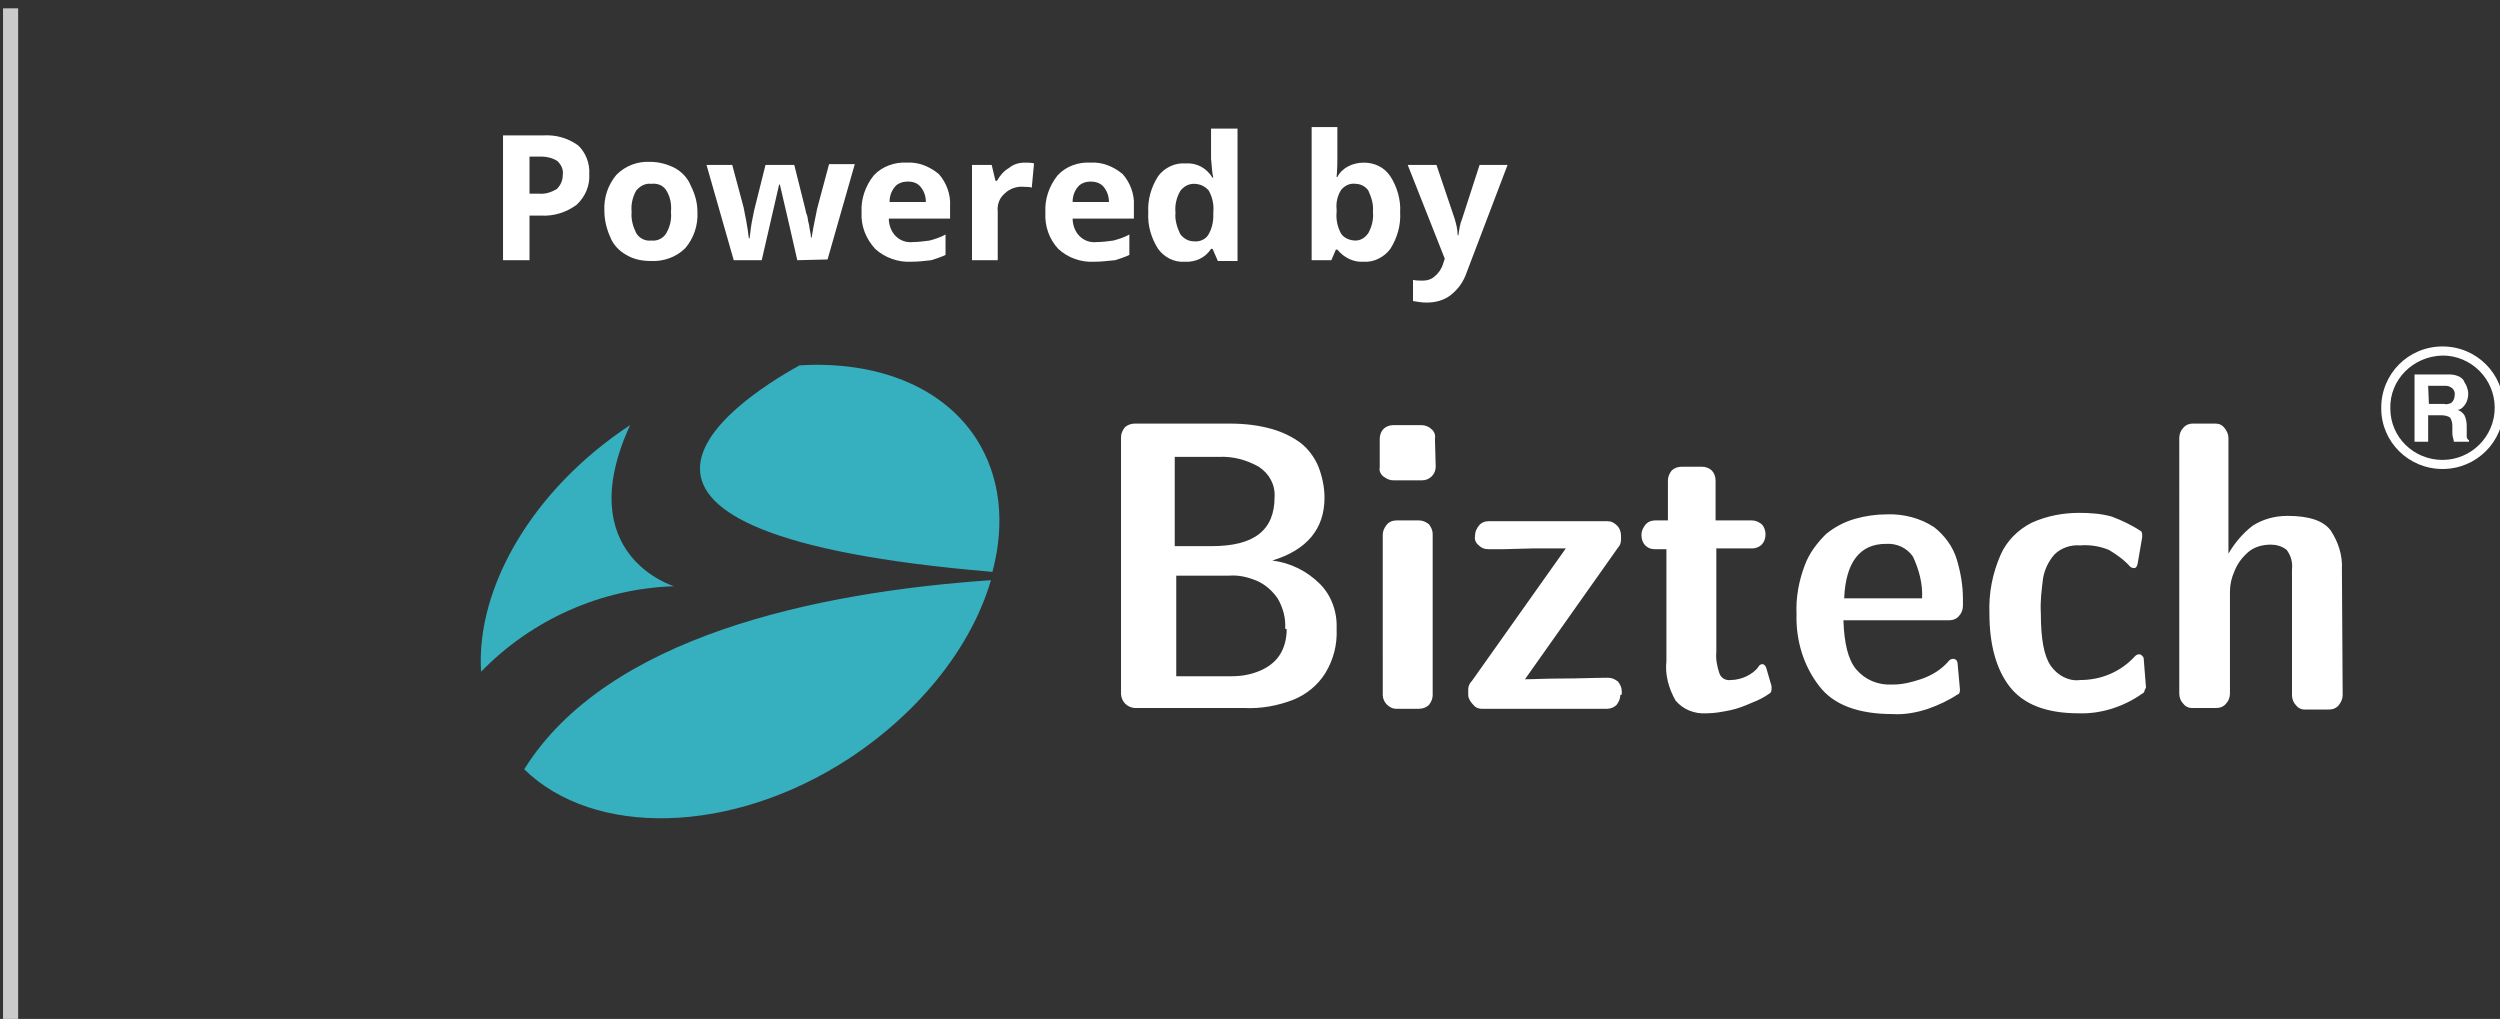 <?xml version="1.0" encoding="UTF-8"?>
<!-- Generator: Adobe Illustrator 22.1.0, SVG Export Plug-In . SVG Version: 6.00 Build 0)  -->
<svg version="1.1" id="Layer_1" xmlns="http://www.w3.org/2000/svg" xmlns:xlink="http://www.w3.org/1999/xlink" x="0px" y="0px" viewBox="0 0 330.5 134.7" style="enable-background:new 0 0 330.5 134.7;" xml:space="preserve">
<rect x="0" y="0" width="330.5" height="134.7" fill="#333333" stroke="none"/>
<style type="text/css">
	.st0{fill:#CBCBCB;}
	.st1{fill:#36B0BF;}
	.st2{fill:#ffffff;}
	.st3{fill:#ffffff;}
	.st4{fill:#ffffff;}
</style>
<rect x="0.4" y="1.1" class="st0" width="2" height="134.7"/>
<path class="st1" d="M129,57.9c3.3,5.1,3.9,11.3,2.2,17.7c-59.7-5-34.9-22.1-25.5-27.3C115.6,47.7,124.4,50.9,129,57.9z M131,76.7  c-2.5,8.6-9.2,17.3-18.8,23.6c-15.5,10.1-33.7,10.4-42.9,1.4C80.2,84.2,107.7,78.3,131,76.7z M63.6,88.8c6.7-6.9,15.9-11,25.5-11.3  c0,0-13.7-4.1-5.8-21.3C70.4,64.7,62.9,77.7,63.6,88.8z"/>
<path class="st2" d="M176.7,83.1c0.1,2.1-0.4,4.1-1.5,5.9c-1,1.6-2.5,2.8-4.2,3.5c-2.1,0.8-4.2,1.2-6.5,1.1h-14.5  c-1-0.1-1.7-0.8-1.8-1.8v-34c0-0.5,0.2-0.9,0.5-1.3c0.3-0.3,0.8-0.5,1.3-0.5h12.6c1.9,0,3.7,0.2,5.5,0.7c1.4,0.4,2.7,1,3.9,1.9  c1,0.8,1.8,1.9,2.3,3.1c0.5,1.3,0.8,2.7,0.8,4.1c0,4.1-2.3,6.9-6.9,8.3c2.4,0.3,4.6,1.4,6.3,3.1C176,78.7,176.8,80.9,176.7,83.1  L176.7,83.1z M168.5,65.7c0.1-1.6-0.7-3.1-2.1-4c-1.6-0.9-3.4-1.4-5.3-1.3h-5.8v11.8h4.9C165.8,72.2,168.5,70.1,168.5,65.7z   M169.9,83.1c0.1-1.4-0.3-2.8-1-4c-0.7-1-1.6-1.8-2.7-2.3c-1.2-0.5-2.4-0.8-3.7-0.7h-7v13.3h7.3c1.3,0,2.5-0.2,3.7-0.7  c1-0.4,2-1.1,2.6-2c0.7-1,1-2.3,1-3.5L169.9,83.1z M189.8,61.7c0,1-0.8,1.8-1.8,1.8h-3.8c-0.5,0-0.9-0.2-1.3-0.5  c-0.4-0.3-0.6-0.8-0.5-1.2v-3.8c0-0.5,0.2-1,0.5-1.3c0.3-0.3,0.8-0.5,1.3-0.5h3.7c0.5,0,1,0.2,1.3,0.5c0.4,0.3,0.6,0.8,0.5,1.3  L189.8,61.7L189.8,61.7z M189.4,91.9c0,0.5-0.2,0.9-0.5,1.3c-0.3,0.3-0.8,0.5-1.3,0.5h-3c-0.5,0-0.9-0.2-1.3-0.6  c-0.3-0.3-0.5-0.8-0.5-1.2V70.7c0-0.5,0.2-0.9,0.5-1.3c0.3-0.4,0.8-0.6,1.3-0.6h3c0.5,0,0.9,0.2,1.3,0.5c0.3,0.4,0.5,0.8,0.5,1.3  V91.9z M214.2,91.9c0,0.5-0.2,0.9-0.5,1.3c-0.3,0.3-0.8,0.5-1.2,0.5h-16.6c-0.5,0-0.9-0.2-1.2-0.6c-0.3-0.3-0.6-0.8-0.6-1.2v-0.8  c0-0.4,0.2-0.8,0.5-1.1l12.4-17.5h-1.5h-2.8l-3.8,0.1h-2.2c-0.5,0-0.9-0.2-1.2-0.5c-0.4-0.3-0.6-0.8-0.5-1.2v-0.1  c0-0.5,0.2-0.9,0.5-1.3c0.3-0.4,0.8-0.6,1.3-0.6h15.7c0.5,0,0.9,0.2,1.3,0.6c0.3,0.3,0.5,0.8,0.5,1.3v0.5c0,0.4-0.1,0.8-0.4,1.1  l-12.3,17.4c1.1,0,2.8-0.1,5-0.1s4.2-0.1,6-0.1c0.5,0,0.9,0.2,1.3,0.5c0.3,0.4,0.5,0.8,0.5,1.3v0.4L214.2,91.9z M234.2,91.1  c0,0.3-0.1,0.5-0.3,0.6c-0.7,0.5-1.5,0.9-2.3,1.2c-0.9,0.4-1.9,0.8-2.9,1c-1,0.2-2,0.4-3.1,0.4c-1.6,0.1-3.1-0.5-4.1-1.7  c-0.9-1.6-1.4-3.4-1.2-5.2V72.6h-1.6c-0.5,0-0.9-0.2-1.2-0.5c-0.3-0.3-0.5-0.8-0.5-1.3v-0.1c0-0.5,0.2-0.9,0.5-1.3  c0.3-0.4,0.8-0.6,1.3-0.6h1.7v-5.3c0-0.5,0.2-0.9,0.5-1.3c0.3-0.3,0.8-0.5,1.3-0.5h2.7c0.5,0,1,0.2,1.3,0.5c0.3,0.3,0.5,0.8,0.5,1.3  v5.3h4.8c0.5,0,0.9,0.2,1.3,0.5c0.3,0.3,0.5,0.8,0.5,1.3v0.1c0,0.5-0.2,1-0.5,1.3c-0.3,0.3-0.8,0.5-1.2,0.5h-4.8v13.7  c-0.1,0.9,0.1,1.9,0.4,2.8c0.2,0.6,0.8,1,1.5,0.9c0.7,0,1.5-0.2,2.1-0.5c0.6-0.3,1.2-0.7,1.6-1.3c0.1-0.2,0.3-0.3,0.5-0.3  c0.2,0,0.4,0.2,0.5,0.5l0.7,2.4L234.2,91.1C234.2,91,234.2,91,234.2,91.1L234.2,91.1z M259.5,80.1c0,0.5-0.2,1-0.5,1.3  c-0.3,0.4-0.8,0.6-1.3,0.6h-14c0.1,3,0.6,5.2,1.7,6.5c1.2,1.4,2.9,2.1,4.8,2c1.3,0,2.5-0.3,3.7-0.7c1.5-0.5,2.8-1.3,3.8-2.5  c0.1-0.1,0.3-0.2,0.5-0.2c0.3,0,0.6,0.2,0.6,0.7l0.3,3.3v0.2c0,0.2-0.1,0.5-0.3,0.5c-1.2,0.8-2.5,1.4-3.9,1.9  c-1.5,0.5-3.1,0.8-4.7,0.7c-4.5,0-7.8-1.2-9.7-3.7c-2.1-2.7-3.1-6.1-3-9.5c-0.1-2.2,0.3-4.4,1.1-6.5c0.6-1.6,1.6-2.9,2.8-4.1  c1.1-0.9,2.4-1.6,3.8-2c1.4-0.4,2.8-0.6,4.2-0.6c2.2-0.1,4.5,0.5,6.3,1.7c1.4,1.1,2.5,2.6,3,4.3c0.5,1.7,0.8,3.4,0.8,5.2V80  L259.5,80.1z M254.1,79.1c0.1-1.9-0.4-3.8-1.2-5.5c-0.8-1.2-2.2-1.8-3.6-1.7c-3.4,0-5.3,2.4-5.5,7.2H254.1z M283.5,91.3  c0,0.2-0.1,0.3-0.3,0.4c-2.4,1.7-5.4,2.7-8.4,2.6c-4.3,0-7.3-1.2-9.1-3.5s-2.7-5.6-2.7-9.7c-0.1-2.7,0.4-5.3,1.5-7.8  c0.8-1.8,2.3-3.3,4.1-4.2c2-0.9,4.1-1.3,6.3-1.3c1.4,0,2.9,0.1,4.3,0.5c1.3,0.5,2.6,1.1,3.8,1.9c0.2,0.1,0.2,0.4,0.2,0.8l-0.6,3.5  c-0.1,0.4-0.2,0.6-0.5,0.6c-0.2,0-0.4-0.1-0.5-0.2c-0.8-0.9-1.8-1.6-2.8-2.2c-1.2-0.5-2.5-0.7-3.8-0.6c-1.2-0.1-2.5,0.3-3.4,1.2  c-0.8,0.9-1.3,2-1.5,3.1c-0.2,1.6-0.4,3.1-0.3,4.7c0,3.3,0.4,5.6,1.3,6.9c0.9,1.3,2.4,2.1,3.9,1.9c2.8,0,5.4-1.1,7.3-3.2  c0.1-0.1,0.3-0.2,0.5-0.2c0.2,0,0.3,0.1,0.4,0.2c0.1,0.1,0.2,0.2,0.2,0.4l0.3,3.8L283.5,91.3L283.5,91.3z M309.7,91.9  c0,0.5-0.2,0.9-0.5,1.3c-0.3,0.4-0.8,0.6-1.3,0.6h-3.2c-0.5,0-0.9-0.2-1.2-0.6c-0.3-0.3-0.5-0.8-0.5-1.3V75.3  c0.1-0.9-0.1-1.8-0.7-2.6c-0.6-0.5-1.4-0.7-2.1-0.7c-1.1,0-2.2,0.3-3,1c-0.8,0.7-1.4,1.5-1.8,2.5c-0.4,0.9-0.6,1.8-0.6,2.7v13.5  c0,0.5-0.2,1-0.5,1.3c-0.3,0.4-0.8,0.6-1.3,0.6h-3.2c-0.5,0-0.9-0.2-1.2-0.6c-0.3-0.3-0.5-0.8-0.5-1.3V57.9c0-0.5,0.2-1,0.5-1.3  c0.3-0.4,0.8-0.6,1.2-0.6h3.1c0.5,0,0.9,0.2,1.2,0.6c0.3,0.4,0.5,0.8,0.5,1.3v15.3c0.8-1.4,1.9-2.7,3.2-3.7c1.4-0.9,3-1.3,4.6-1.3  c2.8,0,4.7,0.6,5.7,1.9c1,1.5,1.6,3.3,1.5,5.1L309.7,91.9z"/>
<path class="st3" d="M321,54.9h1.8c0.4,0,0.8,0.1,1.1,0.3c0.2,0.3,0.3,0.7,0.3,1.1v0.8c0,0.3,0,0.5,0.1,0.8c0,0.1,0.1,0.3,0.1,0.5h2  v-0.2c-0.2-0.1-0.3-0.3-0.3-0.5c0-0.3,0-0.6,0-0.8v-0.6c0-0.5-0.1-1-0.3-1.4c-0.2-0.3-0.5-0.6-0.9-0.7c0.5-0.1,0.8-0.4,1.1-0.9  c0.2-0.4,0.3-0.8,0.3-1.3c0-0.3-0.1-0.6-0.2-0.9c-0.1-0.3-0.3-0.5-0.4-0.8c-0.2-0.3-0.5-0.5-0.8-0.6c-0.5-0.2-0.9-0.2-1.4-0.2h-4.3  v8.9h1.8L321,54.9L321,54.9z M321,51h2.1c0.3,0,0.6,0,0.9,0.2c0.4,0.2,0.6,0.7,0.5,1.1c0,0.4-0.2,0.8-0.5,1  c-0.3,0.1-0.6,0.2-0.9,0.1h-2L321,51z"/>
<path class="st3" d="M322.9,62c4.5,0,8.1-3.6,8.1-8.1s-3.6-8.1-8.1-8.1c-4.5,0-8.1,3.6-8.1,8.1c0,0,0,0,0,0.1  C314.8,58.4,318.4,62,322.9,62z M322.9,47c3.8,0,6.9,3.1,6.9,6.9s-3.1,6.9-6.9,6.9c-3.8,0-6.9-3-6.9-6.8  C315.9,50.2,319,47.1,322.9,47C322.8,47.1,322.9,47.1,322.9,47L322.9,47z"/>
<path class="st4" d="M77.9,23c0.1,1.5-0.5,3-1.7,4.1c-1.4,1-3,1.5-4.7,1.4H70v5.9h-3.5V17.9h5.3c1.6-0.1,3.2,0.3,4.6,1.3  C77.4,20.1,78,21.6,77.9,23z M70,25.6h1.2c0.9,0.1,1.7-0.2,2.4-0.6c0.5-0.5,0.8-1.1,0.8-1.9c0.1-0.7-0.2-1.3-0.7-1.8  c-0.6-0.4-1.4-0.6-2.1-0.6H70V25.6z"/>
<path class="st4" d="M92.2,28c0.1,1.8-0.5,3.5-1.6,4.8c-1.2,1.2-2.9,1.8-4.6,1.7c-1.1,0-2.2-0.2-3.2-0.8c-0.9-0.5-1.7-1.3-2.1-2.3  c-0.5-1.1-0.8-2.3-0.8-3.5c-0.1-1.8,0.5-3.5,1.6-4.8c1.2-1.2,2.8-1.8,4.5-1.7c1.1,0,2.2,0.3,3.2,0.8c0.9,0.5,1.7,1.3,2.1,2.3  C91.9,25.7,92.2,26.8,92.2,28z M83.5,28c-0.1,1,0.2,2,0.6,2.8c0.4,0.7,1.2,1.1,2,1c0.8,0.1,1.6-0.3,2-1c0.5-0.9,0.7-1.8,0.6-2.8  c0.1-1-0.1-2-0.6-2.8c-0.4-0.7-1.2-1-2-0.9c-0.8-0.1-1.5,0.3-2,0.9C83.6,26.1,83.4,27.1,83.5,28z"/>
<path class="st4" d="M105.4,34.4l-1-4.4l-1.3-5.6H103l-2.3,10H97l-3.6-12.6h3.4l1.5,5.6c0.2,1,0.5,2.4,0.7,4.1h0.1  c0.1-0.9,0.2-1.8,0.4-2.7l0.2-1l1.5-6h3.8l1.5,6c0,0.2,0.1,0.4,0.2,0.7s0.1,0.7,0.2,1s0.1,0.7,0.2,1.1s0.1,0.6,0.1,0.8h0.1  c0.1-0.5,0.2-1.3,0.4-2.2s0.3-1.6,0.4-1.9l1.5-5.6h3.4l-3.6,12.6L105.4,34.4z"/>
<path class="st4" d="M120.5,34.6c-1.7,0.1-3.5-0.5-4.8-1.7c-1.2-1.3-1.9-3-1.8-4.8c-0.1-1.8,0.5-3.5,1.6-4.9  c1.1-1.2,2.8-1.8,4.4-1.7c1.5-0.1,3,0.5,4.2,1.5c1,1.1,1.6,2.7,1.5,4.2v1.7h-8.1c0,0.8,0.3,1.7,0.9,2.3c0.6,0.6,1.4,0.9,2.3,0.8  c0.7,0,1.4-0.1,2.2-0.2c0.7-0.2,1.4-0.4,2.1-0.8v2.7c-0.6,0.3-1.3,0.5-1.9,0.7C122.2,34.5,121.4,34.6,120.5,34.6z M120,24  c-0.6,0-1.3,0.2-1.7,0.7c-0.5,0.6-0.7,1.3-0.7,2h4.8c0-0.7-0.2-1.4-0.7-2C121.3,24.2,120.7,24,120,24z"/>
<path class="st4" d="M135.5,21.5c0.4,0,0.8,0,1.2,0.1l-0.3,3.2c-0.3-0.1-0.7-0.1-1-0.1c-0.9-0.1-1.9,0.2-2.6,0.9  c-0.7,0.6-1,1.5-0.9,2.4v6.4h-3.4V21.8h2.6l0.5,2.1h0.2c0.4-0.7,0.9-1.3,1.6-1.7C134,21.7,134.7,21.5,135.5,21.5z"/>
<path class="st4" d="M144.7,34.6c-1.8,0.1-3.5-0.5-4.8-1.7c-1.2-1.3-1.8-3-1.7-4.8c-0.1-1.8,0.5-3.5,1.6-4.9  c1.1-1.2,2.7-1.8,4.4-1.7c1.5-0.1,3,0.5,4.2,1.5c1,1.1,1.6,2.7,1.5,4.2v1.7h-8.1c0,0.8,0.3,1.7,0.9,2.3c0.6,0.6,1.4,0.9,2.3,0.8  c0.7,0,1.5-0.1,2.2-0.2c0.7-0.2,1.4-0.4,2.1-0.8v2.7c-0.6,0.3-1.3,0.5-1.9,0.7C146.4,34.5,145.5,34.6,144.7,34.6z M144.2,24  c-0.6,0-1.3,0.2-1.7,0.7c-0.5,0.6-0.7,1.3-0.7,2h4.8c0-0.7-0.2-1.4-0.7-2C145.5,24.2,144.8,24,144.2,24z"/>
<path class="st4" d="M156.6,34.6c-1.4,0.1-2.7-0.6-3.5-1.7c-0.9-1.4-1.4-3.1-1.3-4.8c-0.1-1.7,0.4-3.4,1.3-4.8  c0.8-1.1,2.2-1.8,3.6-1.7c1.5-0.1,2.8,0.6,3.6,1.9h0.1c-0.2-0.8-0.2-1.7-0.3-2.5v-4h3.5v17.5H161l-0.7-1.6h-0.2  C159.4,34,158.1,34.7,156.6,34.6z M157.8,31.9c0.7,0.1,1.5-0.2,1.9-0.8c0.5-0.8,0.7-1.7,0.7-2.6v-0.4c0.1-1-0.1-2-0.6-2.9  c-0.5-0.6-1.2-0.9-2-0.9c-0.7,0-1.4,0.4-1.8,1c-0.5,0.9-0.7,1.9-0.6,2.8c-0.1,1,0.2,1.9,0.6,2.8C156.4,31.5,157.1,31.9,157.8,31.9z"/>
<path class="st4" d="M180.3,21.5c1.4,0,2.7,0.6,3.5,1.8c0.9,1.4,1.4,3.1,1.3,4.8c0.1,1.7-0.4,3.4-1.3,4.8c-0.8,1.1-2.2,1.8-3.5,1.7  c-1.3,0.1-2.6-0.5-3.5-1.6h-0.2l-0.6,1.4h-2.6V16.8h3.4v4.1c0,0.5,0,1.4-0.1,2.5h0.1C177.4,22.2,178.8,21.5,180.3,21.5z M179.2,24.3  c-0.7-0.1-1.4,0.2-1.9,0.8c-0.5,0.8-0.7,1.7-0.6,2.6V28c-0.1,1,0.1,2,0.6,2.9c0.4,0.6,1.2,0.9,1.9,0.9c0.7,0,1.3-0.4,1.7-1  c0.5-0.9,0.7-1.9,0.6-2.8c0.1-1-0.2-1.9-0.6-2.8C180.5,24.6,179.8,24.3,179.2,24.3z"/>
<path class="st4" d="M186.1,21.8h3.8l2.4,7.1c0.2,0.7,0.4,1.4,0.4,2.2h0.1c0.1-0.7,0.2-1.5,0.5-2.2l2.3-7.1h3.7L193.9,36  c-0.4,1.2-1.1,2.2-2.1,3c-0.9,0.7-2,1-3.2,1c-0.6,0-1.2-0.1-1.8-0.2V37c0.4,0.1,0.9,0.1,1.3,0.1c0.6,0,1.2-0.2,1.6-0.6  c0.5-0.4,0.9-1,1.1-1.7l0.2-0.6L186.1,21.8z"/>
</svg>